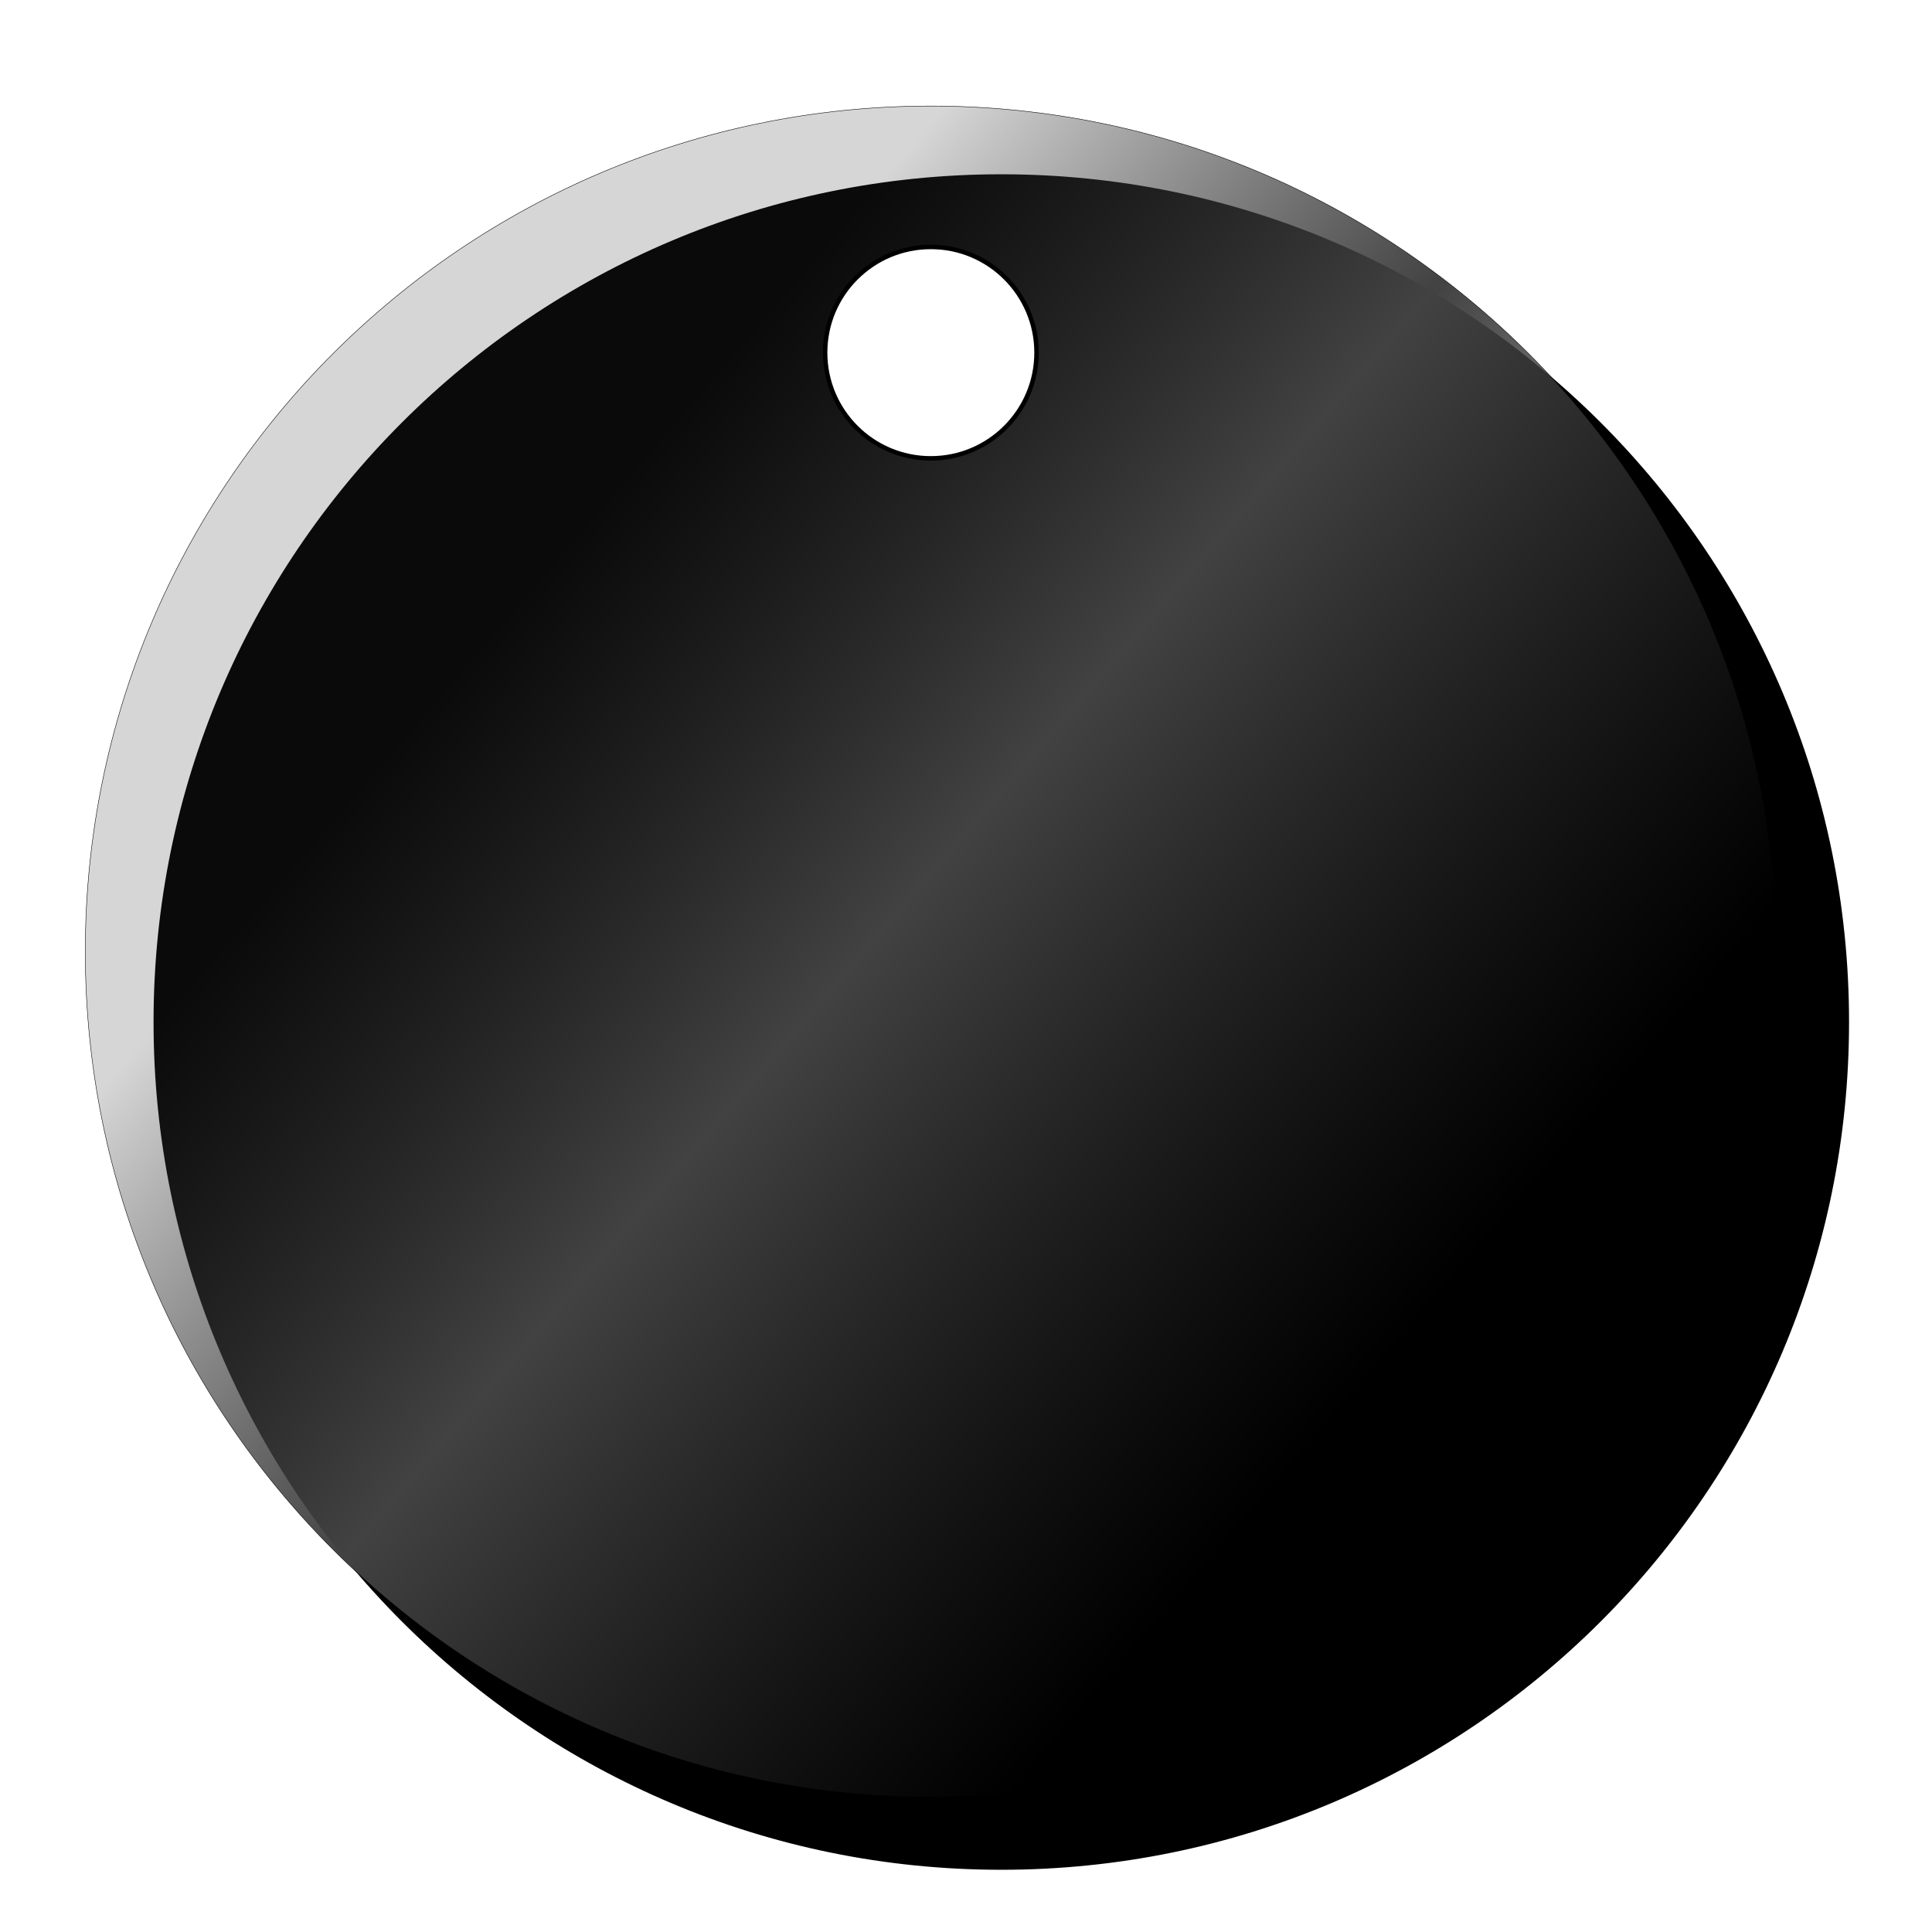 <?xml version="1.0" encoding="UTF-8" standalone="no"?>
<!-- Created with Inkscape (http://www.inkscape.org/) -->

<svg
   width="43.597mm"
   height="43.597mm"
   viewBox="0 0 43.597 43.597"
   version="1.1"
   id="svg5"
   xml:space="preserve"
   inkscape:version="1.2.2 (732a01da63, 2022-12-09)"
   sodipodi:docname="150_CIR_AN_BLK.svg"
   xmlns:inkscape="http://www.inkscape.org/namespaces/inkscape"
   xmlns:sodipodi="http://sodipodi.sourceforge.net/DTD/sodipodi-0.dtd"
   xmlns:xlink="http://www.w3.org/1999/xlink"
   xmlns="http://www.w3.org/2000/svg"
   xmlns:svg="http://www.w3.org/2000/svg"><sodipodi:namedview
     id="namedview7"
     pagecolor="#ffffff"
     bordercolor="#000000"
     borderopacity="0.25"
     inkscape:showpageshadow="2"
     inkscape:pageopacity="0.0"
     inkscape:pagecheckerboard="0"
     inkscape:deskcolor="#d1d1d1"
     inkscape:document-units="mm"
     showgrid="false"
     inkscape:zoom="2.6743406"
     inkscape:cx="49.544923"
     inkscape:cy="92.359216"
     inkscape:window-width="1920"
     inkscape:window-height="1017"
     inkscape:window-x="880"
     inkscape:window-y="2152"
     inkscape:window-maximized="1"
     inkscape:current-layer="layer1" /><defs
     id="defs2"><linearGradient
       inkscape:collect="always"
       id="linearGradient38634"><stop
         style="stop-color:#0d0d0d;stop-opacity:0.2;"
         offset="0"
         id="stop38628" /><stop
         style="stop-color:#434343;stop-opacity:1;"
         offset="0.5"
         id="stop38630" /><stop
         style="stop-color:#161616;stop-opacity:0;"
         offset="1"
         id="stop38632" /></linearGradient><linearGradient
       inkscape:collect="always"
       id="linearGradient32614"><stop
         style="stop-color:#333333;stop-opacity:0.2;"
         offset="0"
         id="stop32610" /><stop
         style="stop-color:#424242;stop-opacity:1;"
         offset="0.425"
         id="stop32666" /><stop
         style="stop-color:#333333;stop-opacity:0;"
         offset="1"
         id="stop32612" /></linearGradient><marker
       id="DistanceX"
       orient="auto"
       refX="0"
       refY="0"
       style="overflow:visible"><path
         d="M 3,-3 -3,3 M 0,-5 V 5"
         style="stroke:#000000;stroke-width:0.5"
         id="path134" /></marker><pattern
       id="Hatch"
       patternUnits="userSpaceOnUse"
       width="8"
       height="8"
       x="0"
       y="0"><path
         d="M8 4 l-4,4"
         stroke="#000000"
         stroke-width="0.25"
         linecap="square"
         id="path137" /><path
         d="M6 2 l-4,4"
         stroke="#000000"
         stroke-width="0.25"
         linecap="square"
         id="path139" /><path
         d="M4 0 l-4,4"
         stroke="#000000"
         stroke-width="0.25"
         linecap="square"
         id="path141" /></pattern><symbol
       id="*Model_Space" /><symbol
       id="*Paper_Space" /><symbol
       id="*Paper_Space0" /><marker
       id="DistanceX-3"
       orient="auto"
       refX="0"
       refY="0"
       style="overflow:visible"><path
         d="M 3,-3 -3,3 M 0,-5 V 5"
         style="stroke:#000000;stroke-width:0.5"
         id="path334" /></marker><pattern
       id="Hatch-9"
       patternUnits="userSpaceOnUse"
       width="8"
       height="8"
       x="0"
       y="0"><path
         d="M8 4 l-4,4"
         stroke="#000000"
         stroke-width="0.25"
         linecap="square"
         id="path337" /><path
         d="M6 2 l-4,4"
         stroke="#000000"
         stroke-width="0.25"
         linecap="square"
         id="path339" /><path
         d="M4 0 l-4,4"
         stroke="#000000"
         stroke-width="0.25"
         linecap="square"
         id="path341" /></pattern><symbol
       id="*Model_Space-3" /><symbol
       id="*Paper_Space-8" /><symbol
       id="*Paper_Space0-5" /><marker
       id="DistanceX-2"
       orient="auto"
       refX="0"
       refY="0"
       style="overflow:visible"><path
         d="M 3,-3 -3,3 M 0,-5 V 5"
         style="stroke:#000000;stroke-width:0.5"
         id="path948" /></marker><pattern
       id="Hatch-1"
       patternUnits="userSpaceOnUse"
       width="8"
       height="8"
       x="0"
       y="0"><path
         d="M8 4 l-4,4"
         stroke="#000000"
         stroke-width="0.25"
         linecap="square"
         id="path951" /><path
         d="M6 2 l-4,4"
         stroke="#000000"
         stroke-width="0.25"
         linecap="square"
         id="path953" /><path
         d="M4 0 l-4,4"
         stroke="#000000"
         stroke-width="0.25"
         linecap="square"
         id="path955" /></pattern><symbol
       id="*Model_Space-9" /><symbol
       id="*Paper_Space-1" /><symbol
       id="*Paper_Space0-6" /><marker
       id="DistanceX-8"
       orient="auto"
       refX="0"
       refY="0"
       style="overflow:visible"><path
         d="M 3,-3 -3,3 M 0,-5 V 5"
         style="stroke:#000000;stroke-width:0.5"
         id="path2145" /></marker><pattern
       id="Hatch-13"
       patternUnits="userSpaceOnUse"
       width="8"
       height="8"
       x="0"
       y="0"><path
         d="M8 4 l-4,4"
         stroke="#000000"
         stroke-width="0.25"
         linecap="square"
         id="path2148" /><path
         d="M6 2 l-4,4"
         stroke="#000000"
         stroke-width="0.25"
         linecap="square"
         id="path2150" /><path
         d="M4 0 l-4,4"
         stroke="#000000"
         stroke-width="0.25"
         linecap="square"
         id="path2152" /></pattern><symbol
       id="*Model_Space-7" /><symbol
       id="*Paper_Space-80" /><symbol
       id="*Paper_Space0-1" /><linearGradient
       inkscape:collect="always"
       xlink:href="#linearGradient38634"
       id="linearGradient32616"
       x1="-69.945"
       y1="1191.322"
       x2="73.311"
       y2="1050.352"
       gradientUnits="userSpaceOnUse" /><linearGradient
       inkscape:collect="always"
       xlink:href="#linearGradient32614"
       id="linearGradient36796"
       gradientUnits="userSpaceOnUse"
       x1="-34.049"
       y1="1091.484"
       x2="40.405"
       y2="1155.425" /><filter
       style="color-interpolation-filters:sRGB"
       inkscape:label="Drop Shadow"
       id="filter68993"
       x="-0.051"
       y="-0.051"
       width="1.144"
       height="1.144"><feFlood
         flood-opacity="0.498"
         flood-color="rgb(0,0,0)"
         result="flood"
         id="feFlood68983" /><feComposite
         in="flood"
         in2="SourceGraphic"
         operator="in"
         result="composite1"
         id="feComposite68985" /><feGaussianBlur
         in="composite1"
         stdDeviation="3"
         result="blur"
         id="feGaussianBlur68987" /><feOffset
         dx="6"
         dy="6"
         result="offset"
         id="feOffset68989" /><feComposite
         in="SourceGraphic"
         in2="offset"
         operator="over"
         result="composite2"
         id="feComposite68991" /></filter></defs><g
     inkscape:label="Layer 1"
     inkscape:groupmode="layer"
     id="layer1"
     style="display:inline;fill:#000000"
     transform="translate(-76.148,-95.836)"><g
       inkscape:label="0"
       id="g2164"
       transform="matrix(0.265,0,0,0.265,97.153,-180.159)"
       style="fill:#000000;stroke-width:0.378;stroke-dasharray:none;filter:url(#filter68993)"><path
         id="path2162"
         style="fill:#000000;stroke:#000000;stroke-width:0.378;stroke-linecap:round;stroke-dasharray:none"
         d="m 72,1122.52 c 0,-39.764 -32.235,-72 -72,-72 -39.765,0 -72,32.236 -72,72 0,39.764 32.235,72 72,72 39.765,0 72,-32.236 72,-72 z"
         sodipodi:nodetypes="sssss" /></g><g
       inkscape:label="0"
       id="g32198"
       transform="matrix(0.265,0,0,0.265,97.153,-180.159)"
       style="fill:url(#linearGradient32616);fill-opacity:1;stroke-width:0.038;stroke-dasharray:none"><path
         id="path32196"
         style="fill:url(#linearGradient36796);fill-opacity:1;stroke:#000000;stroke-width:0.038;stroke-linecap:round;stroke-dasharray:none"
         d="m 72,1122.52 c 0,-39.764 -32.235,-72 -72,-72 -39.765,0 -72,32.236 -72,72 0,39.764 32.235,72 72,72 39.765,0 72,-32.236 72,-72 z"
         sodipodi:nodetypes="sssss" /></g></g><g
     inkscape:groupmode="layer"
     id="layer2"
     inkscape:label="Layer 2"
     style="display:inline;fill:#ffffff"
     transform="translate(-76.148,-95.836)"><path
       id="path2160"
       style="fill:#ffffff;stroke:#000000;stroke-width:0.378;stroke-linecap:round;stroke-dasharray:none"
       transform="matrix(0.265,0,0,0.265,97.153,-180.159)"
       d="m 9,1071.52 c 0,-4.971 -4.029,-9 -9,-9 -4.971,0 -9,4.029 -9,9 0,4.971 4.029,9 9,9 4.971,0 9,-4.029 9,-9 z"
       sodipodi:nodetypes="sssss" /></g></svg>
